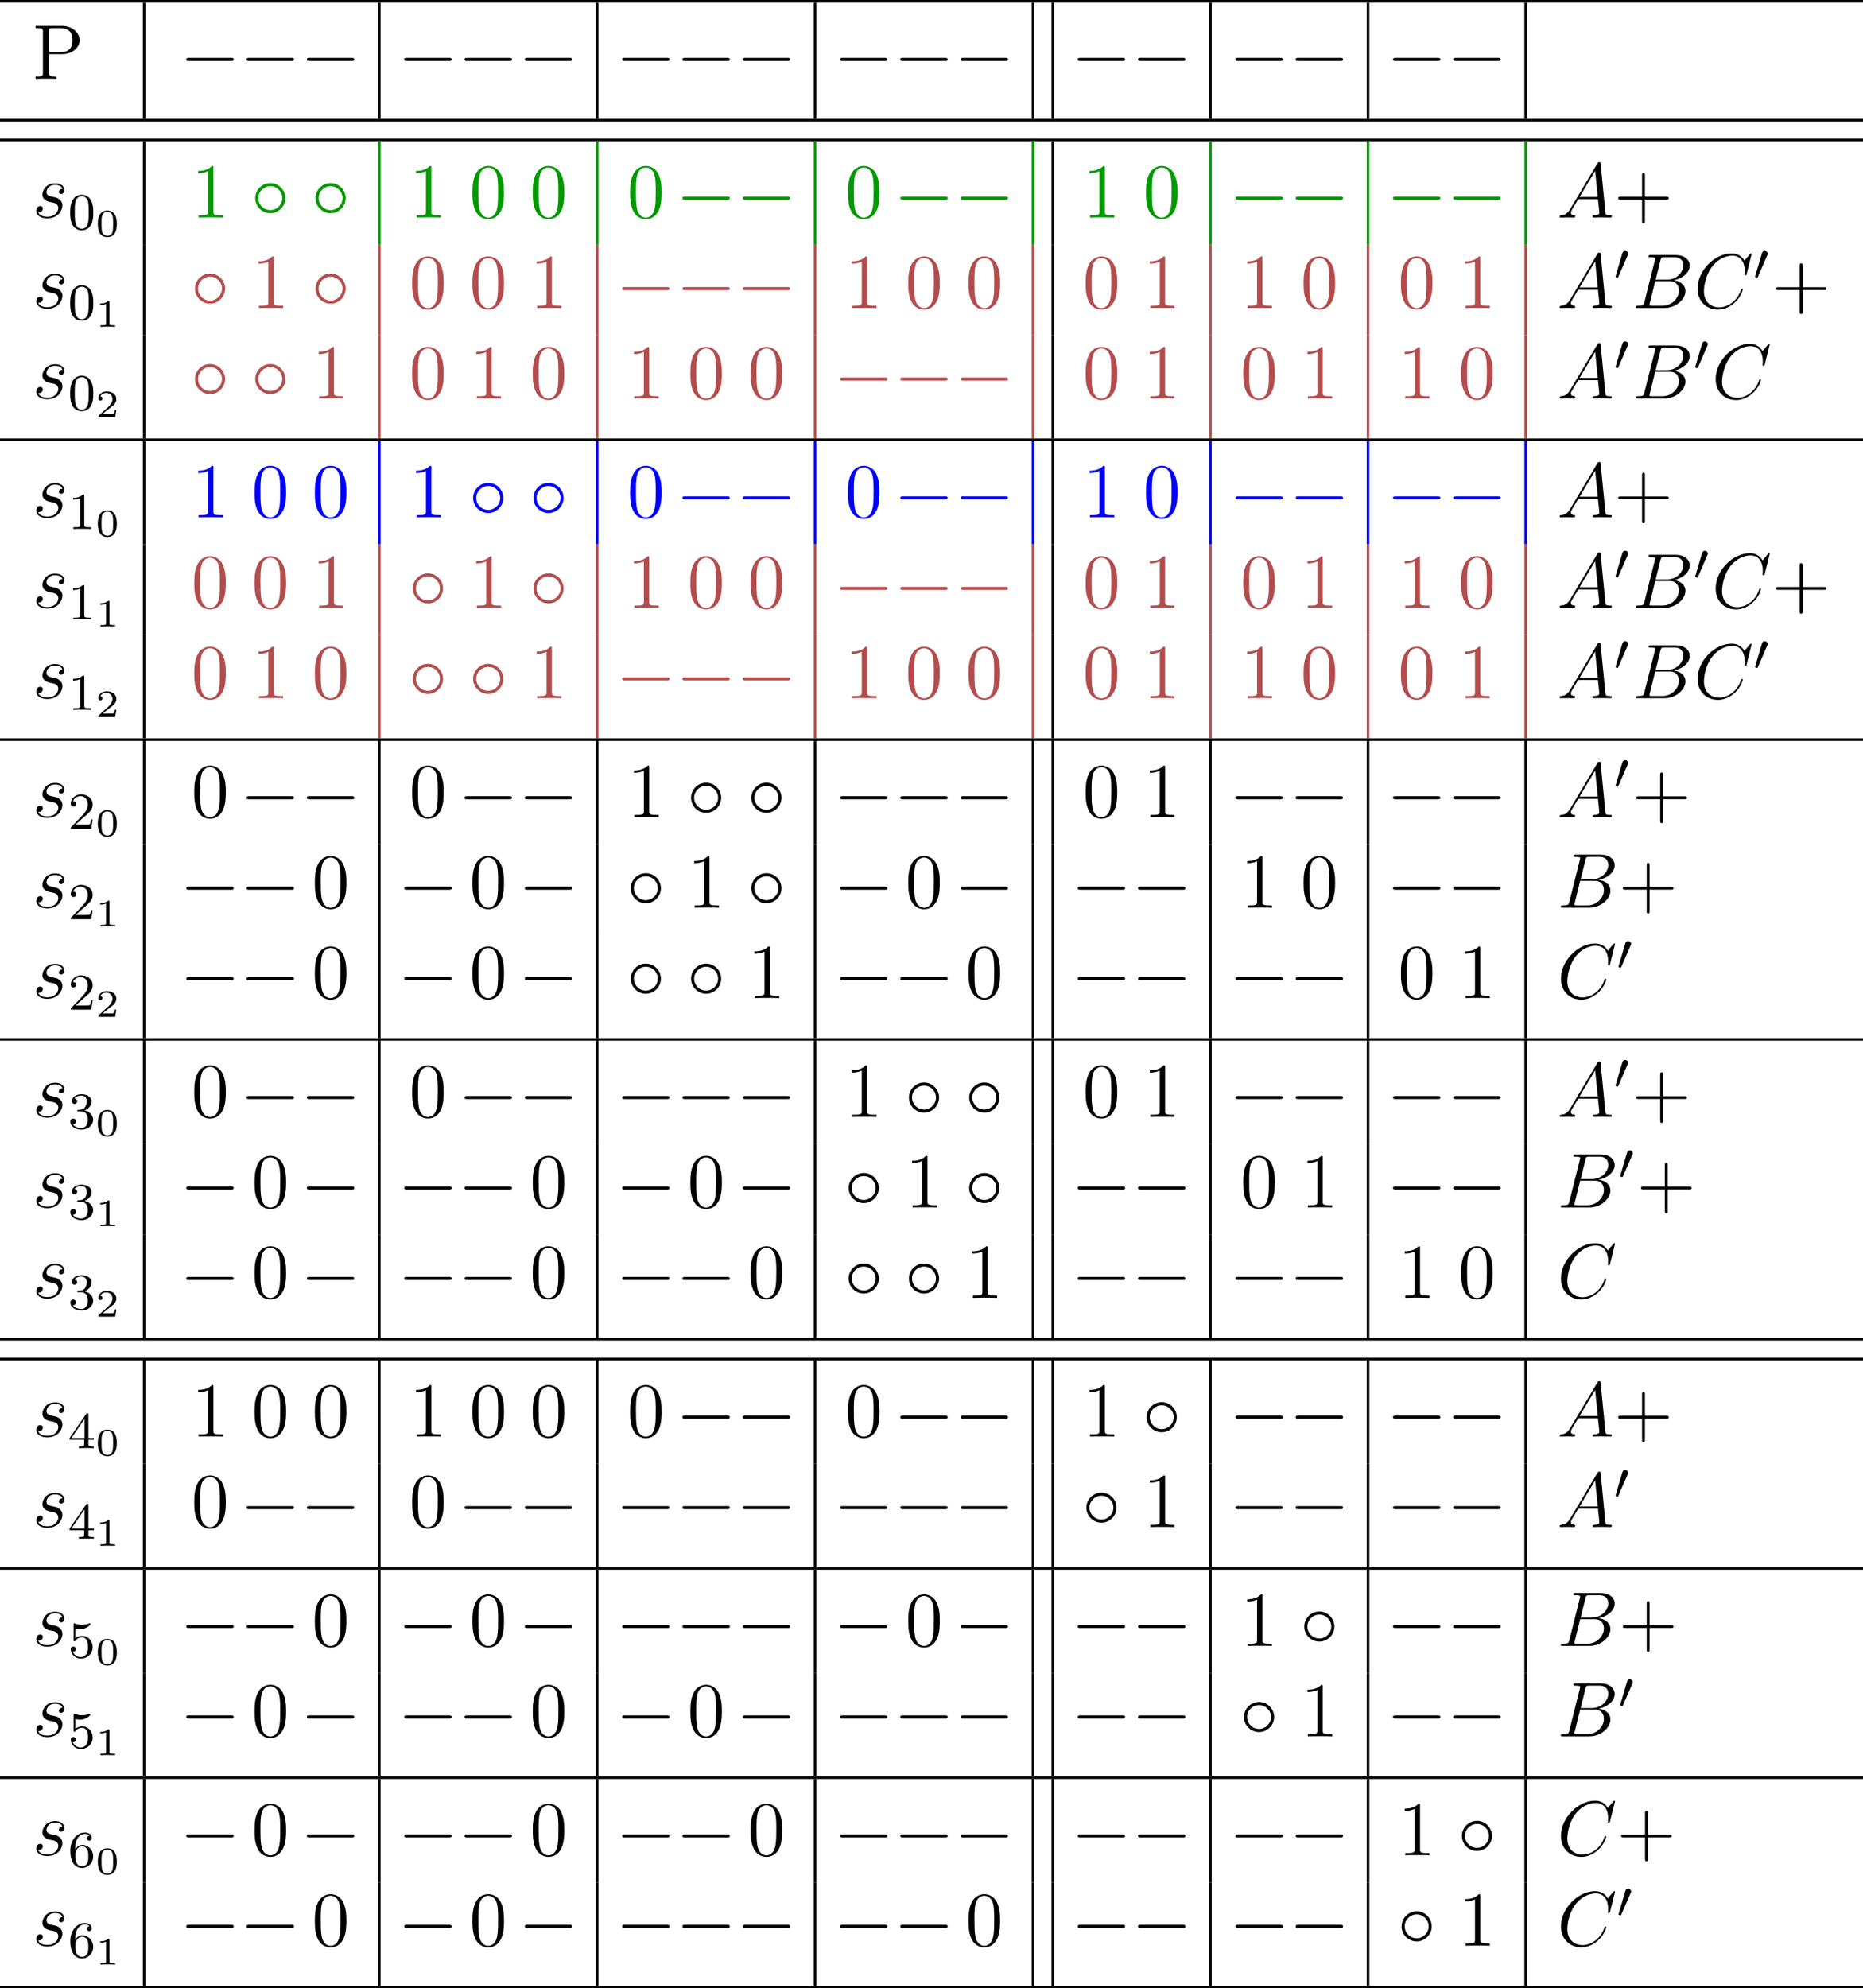 <?xml version='1.0' encoding='UTF-8'?>
<!-- This file was generated by dvisvgm 2.13.1 -->
<svg version='1.1' xmlns='http://www.w3.org/2000/svg' xmlns:xlink='http://www.w3.org/1999/xlink' width='287.332pt' height='306.583pt' viewBox='90.334 -1683.332 287.332 306.583'>
<defs>
<path id='g3-48' d='M2.112-3.778C2.152-3.881 2.184-3.937 2.184-4.017C2.184-4.28 1.945-4.455 1.722-4.455C1.403-4.455 1.315-4.176 1.283-4.065L.271-.63C.239-.534 .239-.51 .239-.502C.239-.43 .287-.414 .367-.391C.51-.327 .526-.327 .542-.327C.566-.327 .614-.327 .669-.462L2.112-3.778Z'/>
<path id='g4-48' d='M3.288-1.907C3.288-2.343 3.288-3.975 1.823-3.975S.359-2.343 .359-1.907C.359-1.476 .359 .126 1.823 .126S3.288-1.476 3.288-1.907ZM1.823-.066C1.572-.066 1.166-.185 1.022-.681C.927-1.028 .927-1.614 .927-1.985C.927-2.385 .927-2.845 1.01-3.168C1.16-3.706 1.614-3.784 1.823-3.784C2.098-3.784 2.493-3.652 2.624-3.198C2.714-2.881 2.72-2.445 2.72-1.985C2.72-1.602 2.72-.998 2.618-.664C2.451-.143 2.02-.066 1.823-.066Z'/>
<path id='g4-49' d='M2.146-3.796C2.146-3.975 2.122-3.975 1.943-3.975C1.548-3.593 .938-3.593 .723-3.593V-3.359C.879-3.359 1.273-3.359 1.632-3.527V-.508C1.632-.311 1.632-.233 1.016-.233H.759V0C1.088-.024 1.554-.024 1.889-.024S2.69-.024 3.019 0V-.233H2.762C2.146-.233 2.146-.311 2.146-.508V-3.796Z'/>
<path id='g4-50' d='M3.216-1.118H2.995C2.983-1.034 2.923-.64 2.833-.574C2.792-.538 2.307-.538 2.224-.538H1.106L1.871-1.16C2.074-1.321 2.606-1.704 2.792-1.883C2.971-2.062 3.216-2.367 3.216-2.792C3.216-3.539 2.54-3.975 1.739-3.975C.968-3.975 .43-3.467 .43-2.905C.43-2.6 .687-2.564 .753-2.564C.903-2.564 1.076-2.672 1.076-2.887C1.076-3.019 .998-3.21 .735-3.21C.873-3.515 1.237-3.742 1.65-3.742C2.277-3.742 2.612-3.276 2.612-2.792C2.612-2.367 2.331-1.931 1.913-1.548L.496-.251C.436-.191 .43-.185 .43 0H3.031L3.216-1.118Z'/>
<path id='g5-48' d='M3.897-2.542C3.897-3.395 3.81-3.913 3.547-4.423C3.196-5.125 2.55-5.3 2.112-5.3C1.108-5.3 .741-4.551 .63-4.328C.343-3.746 .327-2.957 .327-2.542C.327-2.016 .351-1.211 .733-.574C1.1 .016 1.69 .167 2.112 .167C2.495 .167 3.18 .048 3.579-.741C3.873-1.315 3.897-2.024 3.897-2.542ZM2.112-.056C1.841-.056 1.291-.183 1.124-1.02C1.036-1.474 1.036-2.224 1.036-2.638C1.036-3.188 1.036-3.746 1.124-4.184C1.291-4.997 1.913-5.077 2.112-5.077C2.383-5.077 2.933-4.941 3.092-4.216C3.188-3.778 3.188-3.18 3.188-2.638C3.188-2.168 3.188-1.451 3.092-1.004C2.925-.167 2.375-.056 2.112-.056Z'/>
<path id='g5-49' d='M2.503-5.077C2.503-5.292 2.487-5.3 2.271-5.3C1.945-4.981 1.522-4.79 .765-4.79V-4.527C.98-4.527 1.411-4.527 1.873-4.742V-.654C1.873-.359 1.849-.263 1.092-.263H.813V0C1.14-.024 1.825-.024 2.184-.024S3.236-.024 3.563 0V-.263H3.284C2.527-.263 2.503-.359 2.503-.654V-5.077Z'/>
<path id='g5-50' d='M2.248-1.626C2.375-1.745 2.71-2.008 2.837-2.12C3.332-2.574 3.802-3.013 3.802-3.738C3.802-4.686 3.005-5.3 2.008-5.3C1.052-5.3 .422-4.575 .422-3.866C.422-3.475 .733-3.419 .845-3.419C1.012-3.419 1.259-3.539 1.259-3.842C1.259-4.256 .861-4.256 .765-4.256C.996-4.838 1.53-5.037 1.921-5.037C2.662-5.037 3.045-4.407 3.045-3.738C3.045-2.909 2.463-2.303 1.522-1.339L.518-.303C.422-.215 .422-.199 .422 0H3.571L3.802-1.427H3.555C3.531-1.267 3.467-.869 3.371-.717C3.324-.654 2.718-.654 2.59-.654H1.172L2.248-1.626Z'/>
<path id='g5-51' d='M2.016-2.662C2.646-2.662 3.045-2.2 3.045-1.363C3.045-.367 2.479-.072 2.056-.072C1.618-.072 1.02-.231 .741-.654C1.028-.654 1.227-.837 1.227-1.1C1.227-1.355 1.044-1.538 .789-1.538C.574-1.538 .351-1.403 .351-1.084C.351-.327 1.164 .167 2.072 .167C3.132 .167 3.873-.566 3.873-1.363C3.873-2.024 3.347-2.63 2.534-2.805C3.164-3.029 3.634-3.571 3.634-4.208S2.917-5.3 2.088-5.3C1.235-5.3 .59-4.838 .59-4.232C.59-3.937 .789-3.81 .996-3.81C1.243-3.81 1.403-3.985 1.403-4.216C1.403-4.511 1.148-4.623 .972-4.631C1.307-5.069 1.921-5.093 2.064-5.093C2.271-5.093 2.877-5.029 2.877-4.208C2.877-3.65 2.646-3.316 2.534-3.188C2.295-2.941 2.112-2.925 1.626-2.893C1.474-2.885 1.411-2.877 1.411-2.774C1.411-2.662 1.482-2.662 1.618-2.662H2.016Z'/>
<path id='g5-52' d='M3.14-5.157C3.14-5.316 3.14-5.38 2.973-5.38C2.869-5.38 2.861-5.372 2.782-5.26L.239-1.57V-1.307H2.487V-.646C2.487-.351 2.463-.263 1.849-.263H1.666V0C2.343-.024 2.359-.024 2.813-.024S3.284-.024 3.961 0V-.263H3.778C3.164-.263 3.14-.351 3.14-.646V-1.307H3.985V-1.57H3.14V-5.157ZM2.542-4.511V-1.57H.518L2.542-4.511Z'/>
<path id='g5-53' d='M1.116-4.479C1.219-4.447 1.538-4.368 1.873-4.368C2.869-4.368 3.475-5.069 3.475-5.189C3.475-5.276 3.419-5.3 3.379-5.3C3.363-5.3 3.347-5.3 3.276-5.26C2.965-5.141 2.598-5.045 2.168-5.045C1.698-5.045 1.307-5.165 1.06-5.26C.98-5.3 .964-5.3 .956-5.3C.853-5.3 .853-5.212 .853-5.069V-2.734C.853-2.59 .853-2.495 .98-2.495C1.044-2.495 1.068-2.527 1.108-2.59C1.203-2.71 1.506-3.116 2.184-3.116C2.63-3.116 2.845-2.75 2.917-2.598C3.053-2.311 3.068-1.945 3.068-1.634C3.068-1.339 3.061-.909 2.837-.558C2.686-.319 2.367-.072 1.945-.072C1.427-.072 .917-.399 .733-.917C.757-.909 .805-.909 .813-.909C1.036-.909 1.211-1.052 1.211-1.299C1.211-1.594 .98-1.698 .821-1.698C.677-1.698 .422-1.618 .422-1.275C.422-.558 1.044 .167 1.961 .167C2.957 .167 3.802-.606 3.802-1.594C3.802-2.519 3.132-3.339 2.192-3.339C1.793-3.339 1.419-3.212 1.116-2.941V-4.479Z'/>
<path id='g5-54' d='M1.1-2.638C1.1-3.3 1.156-3.881 1.443-4.368C1.682-4.766 2.088-5.093 2.59-5.093C2.75-5.093 3.116-5.069 3.3-4.79C2.941-4.774 2.909-4.503 2.909-4.415C2.909-4.176 3.092-4.041 3.284-4.041C3.427-4.041 3.658-4.129 3.658-4.431C3.658-4.91 3.3-5.3 2.582-5.3C1.474-5.3 .351-4.248 .351-2.527C.351-.367 1.355 .167 2.128 .167C2.511 .167 2.925 .064 3.284-.279C3.602-.59 3.873-.925 3.873-1.618C3.873-2.662 3.084-3.395 2.2-3.395C1.626-3.395 1.283-3.029 1.1-2.638ZM2.128-.072C1.706-.072 1.443-.367 1.323-.59C1.14-.948 1.124-1.49 1.124-1.793C1.124-2.582 1.554-3.172 2.168-3.172C2.566-3.172 2.805-2.965 2.957-2.686C3.124-2.391 3.124-2.032 3.124-1.626S3.124-.869 2.965-.582C2.758-.215 2.479-.072 2.128-.072Z'/>
<path id='g1-65' d='M2.032-1.327C1.614-.622 1.207-.383 .634-.347C.502-.335 .406-.335 .406-.12C.406-.048 .466 0 .55 0C.765 0 1.303-.024 1.518-.024C1.865-.024 2.248 0 2.582 0C2.654 0 2.798 0 2.798-.227C2.798-.335 2.702-.347 2.63-.347C2.355-.371 2.128-.466 2.128-.753C2.128-.921 2.2-1.052 2.355-1.315L3.264-2.821H6.312C6.324-2.714 6.324-2.618 6.336-2.511C6.372-2.2 6.516-.956 6.516-.729C6.516-.371 5.906-.347 5.715-.347C5.583-.347 5.452-.347 5.452-.132C5.452 0 5.559 0 5.631 0C5.834 0 6.073-.024 6.276-.024H6.958C7.687-.024 8.213 0 8.225 0C8.309 0 8.44 0 8.44-.227C8.44-.347 8.333-.347 8.153-.347C7.496-.347 7.484-.454 7.448-.813L6.719-8.273C6.695-8.512 6.647-8.536 6.516-8.536C6.396-8.536 6.324-8.512 6.217-8.333L2.032-1.327ZM3.467-3.168L5.87-7.185L6.276-3.168H3.467Z'/>
<path id='g1-66' d='M4.376-7.352C4.483-7.795 4.531-7.819 4.997-7.819H6.551C7.902-7.819 7.902-6.671 7.902-6.563C7.902-5.595 6.934-4.364 5.356-4.364H3.634L4.376-7.352ZM6.396-4.268C7.699-4.507 8.883-5.416 8.883-6.516C8.883-7.448 8.058-8.165 6.707-8.165H2.869C2.642-8.165 2.534-8.165 2.534-7.938C2.534-7.819 2.642-7.819 2.821-7.819C3.551-7.819 3.551-7.723 3.551-7.592C3.551-7.568 3.551-7.496 3.503-7.317L1.889-.885C1.781-.466 1.757-.347 .921-.347C.693-.347 .574-.347 .574-.132C.574 0 .646 0 .885 0H4.985C6.814 0 8.225-1.387 8.225-2.594C8.225-3.575 7.364-4.172 6.396-4.268ZM4.698-.347H3.084C2.917-.347 2.893-.347 2.821-.359C2.69-.371 2.678-.395 2.678-.49C2.678-.574 2.702-.646 2.726-.753L3.563-4.125H5.81C7.221-4.125 7.221-2.809 7.221-2.714C7.221-1.566 6.181-.347 4.698-.347Z'/>
<path id='g1-67' d='M8.931-8.309C8.931-8.416 8.847-8.416 8.823-8.416S8.751-8.416 8.656-8.297L7.831-7.293C7.412-8.01 6.755-8.416 5.858-8.416C3.276-8.416 .598-5.798 .598-2.989C.598-.992 1.997 .251 3.742 .251C4.698 .251 5.535-.155 6.229-.741C7.269-1.614 7.58-2.774 7.58-2.869C7.58-2.977 7.484-2.977 7.448-2.977C7.34-2.977 7.329-2.905 7.305-2.857C6.755-.992 5.141-.096 3.945-.096C2.678-.096 1.578-.909 1.578-2.606C1.578-2.989 1.698-5.069 3.049-6.635C3.706-7.4 4.83-8.07 5.966-8.07C7.281-8.07 7.867-6.982 7.867-5.762C7.867-5.452 7.831-5.189 7.831-5.141C7.831-5.033 7.95-5.033 7.986-5.033C8.118-5.033 8.13-5.045 8.177-5.26L8.931-8.309Z'/>
<path id='g1-115' d='M2.726-2.391C2.929-2.355 3.252-2.283 3.324-2.271C3.479-2.224 4.017-2.032 4.017-1.459C4.017-1.088 3.682-.12 2.295-.12C2.044-.12 1.148-.155 .909-.813C1.387-.753 1.626-1.124 1.626-1.387C1.626-1.638 1.459-1.769 1.219-1.769C.956-1.769 .61-1.566 .61-1.028C.61-.323 1.327 .12 2.283 .12C4.101 .12 4.639-1.219 4.639-1.841C4.639-2.02 4.639-2.355 4.256-2.738C3.957-3.025 3.67-3.084 3.025-3.216C2.702-3.288 2.188-3.395 2.188-3.933C2.188-4.172 2.403-5.033 3.539-5.033C4.041-5.033 4.531-4.842 4.651-4.411C4.125-4.411 4.101-3.957 4.101-3.945C4.101-3.694 4.328-3.622 4.435-3.622C4.603-3.622 4.937-3.754 4.937-4.256S4.483-5.272 3.551-5.272C1.985-5.272 1.566-4.041 1.566-3.551C1.566-2.642 2.451-2.451 2.726-2.391Z'/>
<path id='g0-0' d='M7.878-2.75C8.082-2.75 8.297-2.75 8.297-2.989S8.082-3.228 7.878-3.228H1.411C1.207-3.228 .992-3.228 .992-2.989S1.207-2.75 1.411-2.75H7.878Z'/>
<path id='g0-14' d='M5.308-2.989C5.308-4.268 4.244-5.308 2.989-5.308C1.698-5.308 .658-4.244 .658-2.989C.658-1.722 1.698-.669 2.989-.669C4.244-.669 5.308-1.71 5.308-2.989ZM2.989-1.148C1.949-1.148 1.136-1.985 1.136-2.989S1.961-4.83 2.989-4.83C3.981-4.83 4.83-4.017 4.83-2.989S3.981-1.148 2.989-1.148Z'/>
<path id='g2-43' d='M4.77-2.762H8.07C8.237-2.762 8.452-2.762 8.452-2.977C8.452-3.204 8.249-3.204 8.07-3.204H4.77V-6.504C4.77-6.671 4.77-6.886 4.555-6.886C4.328-6.886 4.328-6.683 4.328-6.504V-3.204H1.028C.861-3.204 .646-3.204 .646-2.989C.646-2.762 .849-2.762 1.028-2.762H4.328V.538C4.328 .705 4.328 .921 4.543 .921C4.77 .921 4.77 .717 4.77 .538V-2.762Z'/>
<path id='g2-48' d='M5.356-3.826C5.356-4.818 5.296-5.786 4.866-6.695C4.376-7.687 3.515-7.95 2.929-7.95C2.236-7.95 1.387-7.603 .944-6.611C.61-5.858 .49-5.117 .49-3.826C.49-2.666 .574-1.793 1.004-.944C1.47-.036 2.295 .251 2.917 .251C3.957 .251 4.555-.371 4.902-1.064C5.332-1.961 5.356-3.132 5.356-3.826ZM2.917 .012C2.534 .012 1.757-.203 1.53-1.506C1.399-2.224 1.399-3.132 1.399-3.969C1.399-4.949 1.399-5.834 1.59-6.539C1.793-7.34 2.403-7.711 2.917-7.711C3.371-7.711 4.065-7.436 4.292-6.408C4.447-5.727 4.447-4.782 4.447-3.969C4.447-3.168 4.447-2.26 4.316-1.53C4.089-.215 3.335 .012 2.917 .012Z'/>
<path id='g2-49' d='M3.443-7.663C3.443-7.938 3.443-7.95 3.204-7.95C2.917-7.627 2.319-7.185 1.088-7.185V-6.838C1.363-6.838 1.961-6.838 2.618-7.149V-.921C2.618-.49 2.582-.347 1.53-.347H1.16V0C1.482-.024 2.642-.024 3.037-.024S4.579-.024 4.902 0V-.347H4.531C3.479-.347 3.443-.49 3.443-.921V-7.663Z'/>
<path id='g2-80' d='M2.606-3.802H4.627C6.025-3.802 7.305-4.746 7.305-5.954C7.305-7.113 6.145-8.165 4.531-8.165H.502V-7.819H.741C1.602-7.819 1.638-7.699 1.638-7.257V-.909C1.638-.466 1.602-.347 .741-.347H.502V0C.789-.024 1.769-.024 2.116-.024C2.475-.024 3.455-.024 3.742 0V-.347H3.503C2.642-.347 2.606-.466 2.606-.909V-3.802ZM2.582-4.089V-7.34C2.582-7.735 2.606-7.819 3.132-7.819H4.256C6.193-7.819 6.193-6.468 6.193-5.954C6.193-5.452 6.193-4.089 4.244-4.089H2.582Z'/>
</defs>
<g id='page1'>
<rect x='90.334' y='-1683.332' height='.399' width='287.332'/>
<use x='95.315' y='-1671.178' xlink:href='#g2-80'/>
<rect x='112.369' y='-1682.933' height='17.933' width='.399'/>
<use x='118.081' y='-1671.178' xlink:href='#g0-0'/>
<use x='127.38' y='-1671.178' xlink:href='#g0-0'/>
<use x='136.678' y='-1671.178' xlink:href='#g0-0'/>
<rect x='148.633' y='-1682.933' height='17.933' width='.399'/>
<use x='151.689' y='-1671.178' xlink:href='#g0-0'/>
<use x='160.987' y='-1671.178' xlink:href='#g0-0'/>
<use x='170.286' y='-1671.178' xlink:href='#g0-0'/>
<rect x='182.241' y='-1682.933' height='17.933' width='.399'/>
<use x='185.296' y='-1671.178' xlink:href='#g0-0'/>
<use x='194.594' y='-1671.178' xlink:href='#g0-0'/>
<use x='203.893' y='-1671.178' xlink:href='#g0-0'/>
<rect x='215.848' y='-1682.933' height='17.933' width='.399'/>
<use x='218.903' y='-1671.178' xlink:href='#g0-0'/>
<use x='228.202' y='-1671.178' xlink:href='#g0-0'/>
<use x='237.5' y='-1671.178' xlink:href='#g0-0'/>
<rect x='249.455' y='-1682.933' height='17.933' width='.399'/>
<rect x='252.51' y='-1682.933' height='17.933' width='.399'/>
<use x='255.566' y='-1671.178' xlink:href='#g0-0'/>
<use x='264.864' y='-1671.178' xlink:href='#g0-0'/>
<rect x='276.819' y='-1682.933' height='17.933' width='.399'/>
<use x='279.874' y='-1671.178' xlink:href='#g0-0'/>
<use x='289.173' y='-1671.178' xlink:href='#g0-0'/>
<rect x='301.128' y='-1682.933' height='17.933' width='.399'/>
<use x='304.183' y='-1671.178' xlink:href='#g0-0'/>
<use x='313.482' y='-1671.178' xlink:href='#g0-0'/>
<rect x='325.437' y='-1682.933' height='17.933' width='.399'/>
<rect x='90.334' y='-1665.001' height='.399' width='287.332'/>
<rect x='90.334' y='-1661.946' height='.399' width='287.332'/>
<use x='95.315' y='-1649.791' xlink:href='#g1-115'/>
<use x='100.829' y='-1647.998' xlink:href='#g5-48'/>
<use x='105.064' y='-1646.891' xlink:href='#g4-48'/>
<rect x='112.369' y='-1661.547' height='15.94' width='.399'/>
<g fill='#090'>
<use x='119.804' y='-1649.791' xlink:href='#g2-49'/>
<use x='129.04' y='-1649.791' xlink:href='#g0-14'/>
<use x='138.339' y='-1649.791' xlink:href='#g0-14'/>
</g>
<rect x='148.633' y='-1661.547' height='15.94' width='.399' fill='#090'/>
<g fill='#090'>
<use x='153.411' y='-1649.791' xlink:href='#g2-49'/>
<use x='162.71' y='-1649.791' xlink:href='#g2-48'/>
<use x='172.008' y='-1649.791' xlink:href='#g2-48'/>
</g>
<rect x='182.241' y='-1661.547' height='15.94' width='.399' fill='#090'/>
<g fill='#090'>
<use x='187.019' y='-1649.791' xlink:href='#g2-48'/>
<use x='194.594' y='-1649.791' xlink:href='#g0-0'/>
<use x='203.893' y='-1649.791' xlink:href='#g0-0'/>
</g>
<rect x='215.848' y='-1661.547' height='15.94' width='.399' fill='#090'/>
<g fill='#090'>
<use x='220.626' y='-1649.791' xlink:href='#g2-48'/>
<use x='228.202' y='-1649.791' xlink:href='#g0-0'/>
<use x='237.5' y='-1649.791' xlink:href='#g0-0'/>
</g>
<rect x='249.455' y='-1661.547' height='15.94' width='.399' fill='#090'/>
<rect x='252.51' y='-1661.547' height='15.94' width='.399'/>
<g fill='#090'>
<use x='257.288' y='-1649.791' xlink:href='#g2-49'/>
<use x='266.587' y='-1649.791' xlink:href='#g2-48'/>
</g>
<rect x='276.819' y='-1661.547' height='15.94' width='.399' fill='#090'/>
<g fill='#090'>
<use x='279.874' y='-1649.791' xlink:href='#g0-0'/>
<use x='289.173' y='-1649.791' xlink:href='#g0-0'/>
</g>
<rect x='301.128' y='-1661.547' height='15.94' width='.399' fill='#090'/>
<g fill='#090'>
<use x='304.183' y='-1649.791' xlink:href='#g0-0'/>
<use x='313.482' y='-1649.791' xlink:href='#g0-0'/>
</g>
<rect x='325.437' y='-1661.547' height='15.94' width='.399' fill='#090'/>
<use x='330.485' y='-1649.791' xlink:href='#g1-65'/>
<use x='339.26' y='-1649.791' xlink:href='#g2-43'/>
<use x='95.315' y='-1635.843' xlink:href='#g1-115'/>
<use x='100.829' y='-1634.05' xlink:href='#g5-48'/>
<use x='105.064' y='-1632.943' xlink:href='#g4-49'/>
<rect x='112.369' y='-1645.607' height='13.948' width='.399'/>
<g fill='#b34d4d'>
<use x='119.742' y='-1635.843' xlink:href='#g0-14'/>
<use x='129.103' y='-1635.843' xlink:href='#g2-49'/>
<use x='138.339' y='-1635.843' xlink:href='#g0-14'/>
</g>
<rect x='148.633' y='-1645.607' height='13.948' width='.399' fill='#b34d4d'/>
<g fill='#b34d4d'>
<use x='153.411' y='-1635.843' xlink:href='#g2-48'/>
<use x='162.71' y='-1635.843' xlink:href='#g2-48'/>
<use x='172.008' y='-1635.843' xlink:href='#g2-49'/>
</g>
<rect x='182.241' y='-1645.607' height='13.948' width='.399' fill='#b34d4d'/>
<g fill='#b34d4d'>
<use x='185.296' y='-1635.843' xlink:href='#g0-0'/>
<use x='194.594' y='-1635.843' xlink:href='#g0-0'/>
<use x='203.893' y='-1635.843' xlink:href='#g0-0'/>
</g>
<rect x='215.848' y='-1645.607' height='13.948' width='.399' fill='#b34d4d'/>
<g fill='#b34d4d'>
<use x='220.626' y='-1635.843' xlink:href='#g2-49'/>
<use x='229.924' y='-1635.843' xlink:href='#g2-48'/>
<use x='239.223' y='-1635.843' xlink:href='#g2-48'/>
</g>
<rect x='249.455' y='-1645.607' height='13.948' width='.399' fill='#b34d4d'/>
<rect x='252.51' y='-1645.607' height='13.948' width='.399'/>
<g fill='#b34d4d'>
<use x='257.288' y='-1635.843' xlink:href='#g2-48'/>
<use x='266.587' y='-1635.843' xlink:href='#g2-49'/>
</g>
<rect x='276.819' y='-1645.607' height='13.948' width='.399' fill='#b34d4d'/>
<g fill='#b34d4d'>
<use x='281.597' y='-1635.843' xlink:href='#g2-49'/>
<use x='290.896' y='-1635.843' xlink:href='#g2-48'/>
</g>
<rect x='301.128' y='-1645.607' height='13.948' width='.399' fill='#b34d4d'/>
<g fill='#b34d4d'>
<use x='305.906' y='-1635.843' xlink:href='#g2-48'/>
<use x='315.205' y='-1635.843' xlink:href='#g2-49'/>
</g>
<rect x='325.437' y='-1645.607' height='13.948' width='.399' fill='#b34d4d'/>
<use x='330.485' y='-1635.843' xlink:href='#g1-65'/>
<use x='339.26' y='-1640.182' xlink:href='#g3-48'/>
<use x='342.055' y='-1635.843' xlink:href='#g1-66'/>
<use x='351.551' y='-1635.843' xlink:href='#g1-67'/>
<use x='360.785' y='-1640.182' xlink:href='#g3-48'/>
<use x='363.58' y='-1635.843' xlink:href='#g2-43'/>
<use x='95.315' y='-1621.896' xlink:href='#g1-115'/>
<use x='100.829' y='-1620.103' xlink:href='#g5-48'/>
<use x='105.064' y='-1618.996' xlink:href='#g4-50'/>
<rect x='112.369' y='-1631.659' height='15.94' width='.399'/>
<g fill='#b34d4d'>
<use x='119.742' y='-1621.896' xlink:href='#g0-14'/>
<use x='129.04' y='-1621.896' xlink:href='#g0-14'/>
<use x='138.401' y='-1621.896' xlink:href='#g2-49'/>
</g>
<rect x='148.633' y='-1631.659' height='15.94' width='.399' fill='#b34d4d'/>
<g fill='#b34d4d'>
<use x='153.411' y='-1621.896' xlink:href='#g2-48'/>
<use x='162.71' y='-1621.896' xlink:href='#g2-49'/>
<use x='172.008' y='-1621.896' xlink:href='#g2-48'/>
</g>
<rect x='182.241' y='-1631.659' height='15.94' width='.399' fill='#b34d4d'/>
<g fill='#b34d4d'>
<use x='187.019' y='-1621.896' xlink:href='#g2-49'/>
<use x='196.317' y='-1621.896' xlink:href='#g2-48'/>
<use x='205.616' y='-1621.896' xlink:href='#g2-48'/>
</g>
<rect x='215.848' y='-1631.659' height='15.94' width='.399' fill='#b34d4d'/>
<g fill='#b34d4d'>
<use x='218.903' y='-1621.896' xlink:href='#g0-0'/>
<use x='228.202' y='-1621.896' xlink:href='#g0-0'/>
<use x='237.5' y='-1621.896' xlink:href='#g0-0'/>
</g>
<rect x='249.455' y='-1631.659' height='15.94' width='.399' fill='#b34d4d'/>
<rect x='252.51' y='-1631.659' height='15.94' width='.399'/>
<g fill='#b34d4d'>
<use x='257.288' y='-1621.896' xlink:href='#g2-48'/>
<use x='266.587' y='-1621.896' xlink:href='#g2-49'/>
</g>
<rect x='276.819' y='-1631.659' height='15.94' width='.399' fill='#b34d4d'/>
<g fill='#b34d4d'>
<use x='281.597' y='-1621.896' xlink:href='#g2-48'/>
<use x='290.896' y='-1621.896' xlink:href='#g2-49'/>
</g>
<rect x='301.128' y='-1631.659' height='15.94' width='.399' fill='#b34d4d'/>
<g fill='#b34d4d'>
<use x='305.906' y='-1621.896' xlink:href='#g2-49'/>
<use x='315.205' y='-1621.896' xlink:href='#g2-48'/>
</g>
<rect x='325.437' y='-1631.659' height='15.94' width='.399' fill='#b34d4d'/>
<use x='330.485' y='-1621.896' xlink:href='#g1-65'/>
<use x='339.26' y='-1626.234' xlink:href='#g3-48'/>
<use x='342.055' y='-1621.896' xlink:href='#g1-66'/>
<use x='351.551' y='-1626.234' xlink:href='#g3-48'/>
<use x='354.346' y='-1621.896' xlink:href='#g1-67'/>
<rect x='90.334' y='-1615.719' height='.399' width='287.332'/>
<use x='95.315' y='-1603.565' xlink:href='#g1-115'/>
<use x='100.829' y='-1601.771' xlink:href='#g5-49'/>
<use x='105.064' y='-1600.664' xlink:href='#g4-48'/>
<rect x='112.369' y='-1615.32' height='15.94' width='.399'/>
<g fill='#00f'>
<use x='119.804' y='-1603.565' xlink:href='#g2-49'/>
<use x='129.103' y='-1603.565' xlink:href='#g2-48'/>
<use x='138.401' y='-1603.565' xlink:href='#g2-48'/>
</g>
<rect x='148.633' y='-1615.32' height='15.94' width='.399' fill='#00f'/>
<g fill='#00f'>
<use x='153.411' y='-1603.565' xlink:href='#g2-49'/>
<use x='162.648' y='-1603.565' xlink:href='#g0-14'/>
<use x='171.946' y='-1603.565' xlink:href='#g0-14'/>
</g>
<rect x='182.241' y='-1615.32' height='15.94' width='.399' fill='#00f'/>
<g fill='#00f'>
<use x='187.019' y='-1603.565' xlink:href='#g2-48'/>
<use x='194.594' y='-1603.565' xlink:href='#g0-0'/>
<use x='203.893' y='-1603.565' xlink:href='#g0-0'/>
</g>
<rect x='215.848' y='-1615.32' height='15.94' width='.399' fill='#00f'/>
<g fill='#00f'>
<use x='220.626' y='-1603.565' xlink:href='#g2-48'/>
<use x='228.202' y='-1603.565' xlink:href='#g0-0'/>
<use x='237.5' y='-1603.565' xlink:href='#g0-0'/>
</g>
<rect x='249.455' y='-1615.32' height='15.94' width='.399' fill='#00f'/>
<rect x='252.51' y='-1615.32' height='15.94' width='.399'/>
<g fill='#00f'>
<use x='257.288' y='-1603.565' xlink:href='#g2-49'/>
<use x='266.587' y='-1603.565' xlink:href='#g2-48'/>
</g>
<rect x='276.819' y='-1615.32' height='15.94' width='.399' fill='#00f'/>
<g fill='#00f'>
<use x='279.874' y='-1603.565' xlink:href='#g0-0'/>
<use x='289.173' y='-1603.565' xlink:href='#g0-0'/>
</g>
<rect x='301.128' y='-1615.32' height='15.94' width='.399' fill='#00f'/>
<g fill='#00f'>
<use x='304.183' y='-1603.565' xlink:href='#g0-0'/>
<use x='313.482' y='-1603.565' xlink:href='#g0-0'/>
</g>
<rect x='325.437' y='-1615.32' height='15.94' width='.399' fill='#00f'/>
<use x='330.485' y='-1603.565' xlink:href='#g1-65'/>
<use x='339.26' y='-1603.565' xlink:href='#g2-43'/>
<use x='95.315' y='-1589.617' xlink:href='#g1-115'/>
<use x='100.829' y='-1587.824' xlink:href='#g5-49'/>
<use x='105.064' y='-1586.717' xlink:href='#g4-49'/>
<rect x='112.369' y='-1599.38' height='13.948' width='.399'/>
<g fill='#b34d4d'>
<use x='119.804' y='-1589.617' xlink:href='#g2-48'/>
<use x='129.103' y='-1589.617' xlink:href='#g2-48'/>
<use x='138.401' y='-1589.617' xlink:href='#g2-49'/>
</g>
<rect x='148.633' y='-1599.38' height='13.948' width='.399' fill='#b34d4d'/>
<g fill='#b34d4d'>
<use x='153.349' y='-1589.617' xlink:href='#g0-14'/>
<use x='162.71' y='-1589.617' xlink:href='#g2-49'/>
<use x='171.946' y='-1589.617' xlink:href='#g0-14'/>
</g>
<rect x='182.241' y='-1599.38' height='13.948' width='.399' fill='#b34d4d'/>
<g fill='#b34d4d'>
<use x='187.019' y='-1589.617' xlink:href='#g2-49'/>
<use x='196.317' y='-1589.617' xlink:href='#g2-48'/>
<use x='205.616' y='-1589.617' xlink:href='#g2-48'/>
</g>
<rect x='215.848' y='-1599.38' height='13.948' width='.399' fill='#b34d4d'/>
<g fill='#b34d4d'>
<use x='218.903' y='-1589.617' xlink:href='#g0-0'/>
<use x='228.202' y='-1589.617' xlink:href='#g0-0'/>
<use x='237.5' y='-1589.617' xlink:href='#g0-0'/>
</g>
<rect x='249.455' y='-1599.38' height='13.948' width='.399' fill='#b34d4d'/>
<rect x='252.51' y='-1599.38' height='13.948' width='.399'/>
<g fill='#b34d4d'>
<use x='257.288' y='-1589.617' xlink:href='#g2-48'/>
<use x='266.587' y='-1589.617' xlink:href='#g2-49'/>
</g>
<rect x='276.819' y='-1599.38' height='13.948' width='.399' fill='#b34d4d'/>
<g fill='#b34d4d'>
<use x='281.597' y='-1589.617' xlink:href='#g2-48'/>
<use x='290.896' y='-1589.617' xlink:href='#g2-49'/>
</g>
<rect x='301.128' y='-1599.38' height='13.948' width='.399' fill='#b34d4d'/>
<g fill='#b34d4d'>
<use x='305.906' y='-1589.617' xlink:href='#g2-49'/>
<use x='315.205' y='-1589.617' xlink:href='#g2-48'/>
</g>
<rect x='325.437' y='-1599.38' height='13.948' width='.399' fill='#b34d4d'/>
<use x='330.485' y='-1589.617' xlink:href='#g1-65'/>
<use x='339.26' y='-1593.955' xlink:href='#g3-48'/>
<use x='342.055' y='-1589.617' xlink:href='#g1-66'/>
<use x='351.551' y='-1593.955' xlink:href='#g3-48'/>
<use x='354.346' y='-1589.617' xlink:href='#g1-67'/>
<use x='363.58' y='-1589.617' xlink:href='#g2-43'/>
<use x='95.315' y='-1575.669' xlink:href='#g1-115'/>
<use x='100.829' y='-1573.876' xlink:href='#g5-49'/>
<use x='105.064' y='-1572.769' xlink:href='#g4-50'/>
<rect x='112.369' y='-1585.432' height='15.94' width='.399'/>
<g fill='#b34d4d'>
<use x='119.804' y='-1575.669' xlink:href='#g2-48'/>
<use x='129.103' y='-1575.669' xlink:href='#g2-49'/>
<use x='138.401' y='-1575.669' xlink:href='#g2-48'/>
</g>
<rect x='148.633' y='-1585.432' height='15.94' width='.399' fill='#b34d4d'/>
<g fill='#b34d4d'>
<use x='153.349' y='-1575.669' xlink:href='#g0-14'/>
<use x='162.648' y='-1575.669' xlink:href='#g0-14'/>
<use x='172.008' y='-1575.669' xlink:href='#g2-49'/>
</g>
<rect x='182.241' y='-1585.432' height='15.94' width='.399' fill='#b34d4d'/>
<g fill='#b34d4d'>
<use x='185.296' y='-1575.669' xlink:href='#g0-0'/>
<use x='194.594' y='-1575.669' xlink:href='#g0-0'/>
<use x='203.893' y='-1575.669' xlink:href='#g0-0'/>
</g>
<rect x='215.848' y='-1585.432' height='15.94' width='.399' fill='#b34d4d'/>
<g fill='#b34d4d'>
<use x='220.626' y='-1575.669' xlink:href='#g2-49'/>
<use x='229.924' y='-1575.669' xlink:href='#g2-48'/>
<use x='239.223' y='-1575.669' xlink:href='#g2-48'/>
</g>
<rect x='249.455' y='-1585.432' height='15.94' width='.399' fill='#b34d4d'/>
<rect x='252.51' y='-1585.432' height='15.94' width='.399'/>
<g fill='#b34d4d'>
<use x='257.288' y='-1575.669' xlink:href='#g2-48'/>
<use x='266.587' y='-1575.669' xlink:href='#g2-49'/>
</g>
<rect x='276.819' y='-1585.432' height='15.94' width='.399' fill='#b34d4d'/>
<g fill='#b34d4d'>
<use x='281.597' y='-1575.669' xlink:href='#g2-49'/>
<use x='290.896' y='-1575.669' xlink:href='#g2-48'/>
</g>
<rect x='301.128' y='-1585.432' height='15.94' width='.399' fill='#b34d4d'/>
<g fill='#b34d4d'>
<use x='305.906' y='-1575.669' xlink:href='#g2-48'/>
<use x='315.205' y='-1575.669' xlink:href='#g2-49'/>
</g>
<rect x='325.437' y='-1585.432' height='15.94' width='.399' fill='#b34d4d'/>
<use x='330.485' y='-1575.669' xlink:href='#g1-65'/>
<use x='339.26' y='-1580.008' xlink:href='#g3-48'/>
<use x='342.055' y='-1575.669' xlink:href='#g1-66'/>
<use x='351.551' y='-1575.669' xlink:href='#g1-67'/>
<use x='360.785' y='-1580.008' xlink:href='#g3-48'/>
<rect x='90.334' y='-1569.492' height='.399' width='287.332'/>
<use x='95.315' y='-1557.338' xlink:href='#g1-115'/>
<use x='100.829' y='-1555.545' xlink:href='#g5-50'/>
<use x='105.064' y='-1554.438' xlink:href='#g4-48'/>
<rect x='112.369' y='-1569.094' height='15.94' width='.399'/>
<use x='119.804' y='-1557.338' xlink:href='#g2-48'/>
<use x='127.38' y='-1557.338' xlink:href='#g0-0'/>
<use x='136.678' y='-1557.338' xlink:href='#g0-0'/>
<rect x='148.633' y='-1569.094' height='15.94' width='.399'/>
<use x='153.411' y='-1557.338' xlink:href='#g2-48'/>
<use x='160.987' y='-1557.338' xlink:href='#g0-0'/>
<use x='170.286' y='-1557.338' xlink:href='#g0-0'/>
<rect x='182.241' y='-1569.094' height='15.94' width='.399'/>
<use x='187.019' y='-1557.338' xlink:href='#g2-49'/>
<use x='196.255' y='-1557.338' xlink:href='#g0-14'/>
<use x='205.553' y='-1557.338' xlink:href='#g0-14'/>
<rect x='215.848' y='-1569.094' height='15.94' width='.399'/>
<use x='218.903' y='-1557.338' xlink:href='#g0-0'/>
<use x='228.202' y='-1557.338' xlink:href='#g0-0'/>
<use x='237.5' y='-1557.338' xlink:href='#g0-0'/>
<rect x='249.455' y='-1569.094' height='15.94' width='.399'/>
<rect x='252.51' y='-1569.094' height='15.94' width='.399'/>
<use x='257.288' y='-1557.338' xlink:href='#g2-48'/>
<use x='266.587' y='-1557.338' xlink:href='#g2-49'/>
<rect x='276.819' y='-1569.094' height='15.94' width='.399'/>
<use x='279.874' y='-1557.338' xlink:href='#g0-0'/>
<use x='289.173' y='-1557.338' xlink:href='#g0-0'/>
<rect x='301.128' y='-1569.094' height='15.94' width='.399'/>
<use x='304.183' y='-1557.338' xlink:href='#g0-0'/>
<use x='313.482' y='-1557.338' xlink:href='#g0-0'/>
<rect x='325.437' y='-1569.094' height='15.94' width='.399'/>
<use x='330.485' y='-1557.338' xlink:href='#g1-65'/>
<use x='339.26' y='-1561.676' xlink:href='#g3-48'/>
<use x='342.055' y='-1557.338' xlink:href='#g2-43'/>
<use x='95.315' y='-1543.39' xlink:href='#g1-115'/>
<use x='100.829' y='-1541.597' xlink:href='#g5-50'/>
<use x='105.064' y='-1540.49' xlink:href='#g4-49'/>
<rect x='112.369' y='-1553.154' height='13.948' width='.399'/>
<use x='118.081' y='-1543.39' xlink:href='#g0-0'/>
<use x='127.38' y='-1543.39' xlink:href='#g0-0'/>
<use x='138.401' y='-1543.39' xlink:href='#g2-48'/>
<rect x='148.633' y='-1553.154' height='13.948' width='.399'/>
<use x='151.689' y='-1543.39' xlink:href='#g0-0'/>
<use x='162.71' y='-1543.39' xlink:href='#g2-48'/>
<use x='170.286' y='-1543.39' xlink:href='#g0-0'/>
<rect x='182.241' y='-1553.154' height='13.948' width='.399'/>
<use x='186.956' y='-1543.39' xlink:href='#g0-14'/>
<use x='196.317' y='-1543.39' xlink:href='#g2-49'/>
<use x='205.553' y='-1543.39' xlink:href='#g0-14'/>
<rect x='215.848' y='-1553.154' height='13.948' width='.399'/>
<use x='218.903' y='-1543.39' xlink:href='#g0-0'/>
<use x='229.924' y='-1543.39' xlink:href='#g2-48'/>
<use x='237.5' y='-1543.39' xlink:href='#g0-0'/>
<rect x='249.455' y='-1553.154' height='13.948' width='.399'/>
<rect x='252.51' y='-1553.154' height='13.948' width='.399'/>
<use x='255.566' y='-1543.39' xlink:href='#g0-0'/>
<use x='264.864' y='-1543.39' xlink:href='#g0-0'/>
<rect x='276.819' y='-1553.154' height='13.948' width='.399'/>
<use x='281.597' y='-1543.39' xlink:href='#g2-49'/>
<use x='290.896' y='-1543.39' xlink:href='#g2-48'/>
<rect x='301.128' y='-1553.154' height='13.948' width='.399'/>
<use x='304.183' y='-1543.39' xlink:href='#g0-0'/>
<use x='313.482' y='-1543.39' xlink:href='#g0-0'/>
<rect x='325.437' y='-1553.154' height='13.948' width='.399'/>
<use x='330.485' y='-1543.39' xlink:href='#g1-66'/>
<use x='339.981' y='-1543.39' xlink:href='#g2-43'/>
<use x='95.315' y='-1529.443' xlink:href='#g1-115'/>
<use x='100.829' y='-1527.649' xlink:href='#g5-50'/>
<use x='105.064' y='-1526.542' xlink:href='#g4-50'/>
<rect x='112.369' y='-1539.206' height='15.94' width='.399'/>
<use x='118.081' y='-1529.443' xlink:href='#g0-0'/>
<use x='127.38' y='-1529.443' xlink:href='#g0-0'/>
<use x='138.401' y='-1529.443' xlink:href='#g2-48'/>
<rect x='148.633' y='-1539.206' height='15.94' width='.399'/>
<use x='151.689' y='-1529.443' xlink:href='#g0-0'/>
<use x='162.71' y='-1529.443' xlink:href='#g2-48'/>
<use x='170.286' y='-1529.443' xlink:href='#g0-0'/>
<rect x='182.241' y='-1539.206' height='15.94' width='.399'/>
<use x='186.956' y='-1529.443' xlink:href='#g0-14'/>
<use x='196.255' y='-1529.443' xlink:href='#g0-14'/>
<use x='205.616' y='-1529.443' xlink:href='#g2-49'/>
<rect x='215.848' y='-1539.206' height='15.94' width='.399'/>
<use x='218.903' y='-1529.443' xlink:href='#g0-0'/>
<use x='228.202' y='-1529.443' xlink:href='#g0-0'/>
<use x='239.223' y='-1529.443' xlink:href='#g2-48'/>
<rect x='249.455' y='-1539.206' height='15.94' width='.399'/>
<rect x='252.51' y='-1539.206' height='15.94' width='.399'/>
<use x='255.566' y='-1529.443' xlink:href='#g0-0'/>
<use x='264.864' y='-1529.443' xlink:href='#g0-0'/>
<rect x='276.819' y='-1539.206' height='15.94' width='.399'/>
<use x='279.874' y='-1529.443' xlink:href='#g0-0'/>
<use x='289.173' y='-1529.443' xlink:href='#g0-0'/>
<rect x='301.128' y='-1539.206' height='15.94' width='.399'/>
<use x='305.906' y='-1529.443' xlink:href='#g2-48'/>
<use x='315.205' y='-1529.443' xlink:href='#g2-49'/>
<rect x='325.437' y='-1539.206' height='15.94' width='.399'/>
<use x='330.485' y='-1529.443' xlink:href='#g1-67'/>
<use x='339.718' y='-1533.781' xlink:href='#g3-48'/>
<rect x='90.334' y='-1523.266' height='.399' width='287.332'/>
<use x='95.315' y='-1511.111' xlink:href='#g1-115'/>
<use x='100.829' y='-1509.318' xlink:href='#g5-51'/>
<use x='105.064' y='-1508.211' xlink:href='#g4-48'/>
<rect x='112.369' y='-1522.867' height='15.94' width='.399'/>
<use x='119.804' y='-1511.111' xlink:href='#g2-48'/>
<use x='127.38' y='-1511.111' xlink:href='#g0-0'/>
<use x='136.678' y='-1511.111' xlink:href='#g0-0'/>
<rect x='148.633' y='-1522.867' height='15.94' width='.399'/>
<use x='153.411' y='-1511.111' xlink:href='#g2-48'/>
<use x='160.987' y='-1511.111' xlink:href='#g0-0'/>
<use x='170.286' y='-1511.111' xlink:href='#g0-0'/>
<rect x='182.241' y='-1522.867' height='15.94' width='.399'/>
<use x='185.296' y='-1511.111' xlink:href='#g0-0'/>
<use x='194.594' y='-1511.111' xlink:href='#g0-0'/>
<use x='203.893' y='-1511.111' xlink:href='#g0-0'/>
<rect x='215.848' y='-1522.867' height='15.94' width='.399'/>
<use x='220.626' y='-1511.111' xlink:href='#g2-49'/>
<use x='229.862' y='-1511.111' xlink:href='#g0-14'/>
<use x='239.161' y='-1511.111' xlink:href='#g0-14'/>
<rect x='249.455' y='-1522.867' height='15.94' width='.399'/>
<rect x='252.51' y='-1522.867' height='15.94' width='.399'/>
<use x='257.288' y='-1511.111' xlink:href='#g2-48'/>
<use x='266.587' y='-1511.111' xlink:href='#g2-49'/>
<rect x='276.819' y='-1522.867' height='15.94' width='.399'/>
<use x='279.874' y='-1511.111' xlink:href='#g0-0'/>
<use x='289.173' y='-1511.111' xlink:href='#g0-0'/>
<rect x='301.128' y='-1522.867' height='15.94' width='.399'/>
<use x='304.183' y='-1511.111' xlink:href='#g0-0'/>
<use x='313.482' y='-1511.111' xlink:href='#g0-0'/>
<rect x='325.437' y='-1522.867' height='15.94' width='.399'/>
<use x='330.485' y='-1511.111' xlink:href='#g1-65'/>
<use x='339.26' y='-1515.45' xlink:href='#g3-48'/>
<use x='342.055' y='-1511.111' xlink:href='#g2-43'/>
<use x='95.315' y='-1497.164' xlink:href='#g1-115'/>
<use x='100.829' y='-1495.37' xlink:href='#g5-51'/>
<use x='105.064' y='-1494.263' xlink:href='#g4-49'/>
<rect x='112.369' y='-1506.927' height='13.948' width='.399'/>
<use x='118.081' y='-1497.164' xlink:href='#g0-0'/>
<use x='129.103' y='-1497.164' xlink:href='#g2-48'/>
<use x='136.678' y='-1497.164' xlink:href='#g0-0'/>
<rect x='148.633' y='-1506.927' height='13.948' width='.399'/>
<use x='151.689' y='-1497.164' xlink:href='#g0-0'/>
<use x='160.987' y='-1497.164' xlink:href='#g0-0'/>
<use x='172.008' y='-1497.164' xlink:href='#g2-48'/>
<rect x='182.241' y='-1506.927' height='13.948' width='.399'/>
<use x='185.296' y='-1497.164' xlink:href='#g0-0'/>
<use x='196.317' y='-1497.164' xlink:href='#g2-48'/>
<use x='203.893' y='-1497.164' xlink:href='#g0-0'/>
<rect x='215.848' y='-1506.927' height='13.948' width='.399'/>
<use x='220.564' y='-1497.164' xlink:href='#g0-14'/>
<use x='229.924' y='-1497.164' xlink:href='#g2-49'/>
<use x='239.161' y='-1497.164' xlink:href='#g0-14'/>
<rect x='249.455' y='-1506.927' height='13.948' width='.399'/>
<rect x='252.51' y='-1506.927' height='13.948' width='.399'/>
<use x='255.566' y='-1497.164' xlink:href='#g0-0'/>
<use x='264.864' y='-1497.164' xlink:href='#g0-0'/>
<rect x='276.819' y='-1506.927' height='13.948' width='.399'/>
<use x='281.597' y='-1497.164' xlink:href='#g2-48'/>
<use x='290.896' y='-1497.164' xlink:href='#g2-49'/>
<rect x='301.128' y='-1506.927' height='13.948' width='.399'/>
<use x='304.183' y='-1497.164' xlink:href='#g0-0'/>
<use x='313.482' y='-1497.164' xlink:href='#g0-0'/>
<rect x='325.437' y='-1506.927' height='13.948' width='.399'/>
<use x='330.485' y='-1497.164' xlink:href='#g1-66'/>
<use x='339.981' y='-1501.502' xlink:href='#g3-48'/>
<use x='342.776' y='-1497.164' xlink:href='#g2-43'/>
<use x='95.315' y='-1483.216' xlink:href='#g1-115'/>
<use x='100.829' y='-1481.423' xlink:href='#g5-51'/>
<use x='105.064' y='-1480.316' xlink:href='#g4-50'/>
<rect x='112.369' y='-1492.979' height='15.94' width='.399'/>
<use x='118.081' y='-1483.216' xlink:href='#g0-0'/>
<use x='129.103' y='-1483.216' xlink:href='#g2-48'/>
<use x='136.678' y='-1483.216' xlink:href='#g0-0'/>
<rect x='148.633' y='-1492.979' height='15.94' width='.399'/>
<use x='151.689' y='-1483.216' xlink:href='#g0-0'/>
<use x='160.987' y='-1483.216' xlink:href='#g0-0'/>
<use x='172.008' y='-1483.216' xlink:href='#g2-48'/>
<rect x='182.241' y='-1492.979' height='15.94' width='.399'/>
<use x='185.296' y='-1483.216' xlink:href='#g0-0'/>
<use x='194.594' y='-1483.216' xlink:href='#g0-0'/>
<use x='205.616' y='-1483.216' xlink:href='#g2-48'/>
<rect x='215.848' y='-1492.979' height='15.94' width='.399'/>
<use x='220.564' y='-1483.216' xlink:href='#g0-14'/>
<use x='229.862' y='-1483.216' xlink:href='#g0-14'/>
<use x='239.223' y='-1483.216' xlink:href='#g2-49'/>
<rect x='249.455' y='-1492.979' height='15.94' width='.399'/>
<rect x='252.51' y='-1492.979' height='15.94' width='.399'/>
<use x='255.566' y='-1483.216' xlink:href='#g0-0'/>
<use x='264.864' y='-1483.216' xlink:href='#g0-0'/>
<rect x='276.819' y='-1492.979' height='15.94' width='.399'/>
<use x='279.874' y='-1483.216' xlink:href='#g0-0'/>
<use x='289.173' y='-1483.216' xlink:href='#g0-0'/>
<rect x='301.128' y='-1492.979' height='15.94' width='.399'/>
<use x='305.906' y='-1483.216' xlink:href='#g2-49'/>
<use x='315.205' y='-1483.216' xlink:href='#g2-48'/>
<rect x='325.437' y='-1492.979' height='15.94' width='.399'/>
<use x='330.485' y='-1483.216' xlink:href='#g1-67'/>
<rect x='90.334' y='-1477.039' height='.399' width='287.332'/>
<rect x='90.334' y='-1473.984' height='.399' width='287.332'/>
<use x='95.315' y='-1461.829' xlink:href='#g1-115'/>
<use x='100.829' y='-1460.036' xlink:href='#g5-52'/>
<use x='105.064' y='-1458.929' xlink:href='#g4-48'/>
<rect x='112.369' y='-1473.585' height='15.94' width='.399'/>
<use x='119.804' y='-1461.829' xlink:href='#g2-49'/>
<use x='129.103' y='-1461.829' xlink:href='#g2-48'/>
<use x='138.401' y='-1461.829' xlink:href='#g2-48'/>
<rect x='148.633' y='-1473.585' height='15.94' width='.399'/>
<use x='153.411' y='-1461.829' xlink:href='#g2-49'/>
<use x='162.71' y='-1461.829' xlink:href='#g2-48'/>
<use x='172.008' y='-1461.829' xlink:href='#g2-48'/>
<rect x='182.241' y='-1473.585' height='15.94' width='.399'/>
<use x='187.019' y='-1461.829' xlink:href='#g2-48'/>
<use x='194.594' y='-1461.829' xlink:href='#g0-0'/>
<use x='203.893' y='-1461.829' xlink:href='#g0-0'/>
<rect x='215.848' y='-1473.585' height='15.94' width='.399'/>
<use x='220.626' y='-1461.829' xlink:href='#g2-48'/>
<use x='228.202' y='-1461.829' xlink:href='#g0-0'/>
<use x='237.5' y='-1461.829' xlink:href='#g0-0'/>
<rect x='249.455' y='-1473.585' height='15.94' width='.399'/>
<rect x='252.51' y='-1473.585' height='15.94' width='.399'/>
<use x='257.288' y='-1461.829' xlink:href='#g2-49'/>
<use x='266.525' y='-1461.829' xlink:href='#g0-14'/>
<rect x='276.819' y='-1473.585' height='15.94' width='.399'/>
<use x='279.874' y='-1461.829' xlink:href='#g0-0'/>
<use x='289.173' y='-1461.829' xlink:href='#g0-0'/>
<rect x='301.128' y='-1473.585' height='15.94' width='.399'/>
<use x='304.183' y='-1461.829' xlink:href='#g0-0'/>
<use x='313.482' y='-1461.829' xlink:href='#g0-0'/>
<rect x='325.437' y='-1473.585' height='15.94' width='.399'/>
<use x='330.485' y='-1461.829' xlink:href='#g1-65'/>
<use x='339.26' y='-1461.829' xlink:href='#g2-43'/>
<use x='95.315' y='-1447.882' xlink:href='#g1-115'/>
<use x='100.829' y='-1446.088' xlink:href='#g5-52'/>
<use x='105.064' y='-1444.982' xlink:href='#g4-49'/>
<rect x='112.369' y='-1457.645' height='15.94' width='.399'/>
<use x='119.804' y='-1447.882' xlink:href='#g2-48'/>
<use x='127.38' y='-1447.882' xlink:href='#g0-0'/>
<use x='136.678' y='-1447.882' xlink:href='#g0-0'/>
<rect x='148.633' y='-1457.645' height='15.94' width='.399'/>
<use x='153.411' y='-1447.882' xlink:href='#g2-48'/>
<use x='160.987' y='-1447.882' xlink:href='#g0-0'/>
<use x='170.286' y='-1447.882' xlink:href='#g0-0'/>
<rect x='182.241' y='-1457.645' height='15.94' width='.399'/>
<use x='185.296' y='-1447.882' xlink:href='#g0-0'/>
<use x='194.594' y='-1447.882' xlink:href='#g0-0'/>
<use x='203.893' y='-1447.882' xlink:href='#g0-0'/>
<rect x='215.848' y='-1457.645' height='15.94' width='.399'/>
<use x='218.903' y='-1447.882' xlink:href='#g0-0'/>
<use x='228.202' y='-1447.882' xlink:href='#g0-0'/>
<use x='237.5' y='-1447.882' xlink:href='#g0-0'/>
<rect x='249.455' y='-1457.645' height='15.94' width='.399'/>
<rect x='252.51' y='-1457.645' height='15.94' width='.399'/>
<use x='257.226' y='-1447.882' xlink:href='#g0-14'/>
<use x='266.587' y='-1447.882' xlink:href='#g2-49'/>
<rect x='276.819' y='-1457.645' height='15.94' width='.399'/>
<use x='279.874' y='-1447.882' xlink:href='#g0-0'/>
<use x='289.173' y='-1447.882' xlink:href='#g0-0'/>
<rect x='301.128' y='-1457.645' height='15.94' width='.399'/>
<use x='304.183' y='-1447.882' xlink:href='#g0-0'/>
<use x='313.482' y='-1447.882' xlink:href='#g0-0'/>
<rect x='325.437' y='-1457.645' height='15.94' width='.399'/>
<use x='330.485' y='-1447.882' xlink:href='#g1-65'/>
<use x='339.26' y='-1452.22' xlink:href='#g3-48'/>
<rect x='90.334' y='-1441.705' height='.399' width='287.332'/>
<use x='95.315' y='-1429.551' xlink:href='#g1-115'/>
<use x='100.829' y='-1427.757' xlink:href='#g5-53'/>
<use x='105.064' y='-1426.65' xlink:href='#g4-48'/>
<rect x='112.369' y='-1441.306' height='15.94' width='.399'/>
<use x='118.081' y='-1429.551' xlink:href='#g0-0'/>
<use x='127.38' y='-1429.551' xlink:href='#g0-0'/>
<use x='138.401' y='-1429.551' xlink:href='#g2-48'/>
<rect x='148.633' y='-1441.306' height='15.94' width='.399'/>
<use x='151.689' y='-1429.551' xlink:href='#g0-0'/>
<use x='162.71' y='-1429.551' xlink:href='#g2-48'/>
<use x='170.286' y='-1429.551' xlink:href='#g0-0'/>
<rect x='182.241' y='-1441.306' height='15.94' width='.399'/>
<use x='185.296' y='-1429.551' xlink:href='#g0-0'/>
<use x='194.594' y='-1429.551' xlink:href='#g0-0'/>
<use x='203.893' y='-1429.551' xlink:href='#g0-0'/>
<rect x='215.848' y='-1441.306' height='15.94' width='.399'/>
<use x='218.903' y='-1429.551' xlink:href='#g0-0'/>
<use x='229.924' y='-1429.551' xlink:href='#g2-48'/>
<use x='237.5' y='-1429.551' xlink:href='#g0-0'/>
<rect x='249.455' y='-1441.306' height='15.94' width='.399'/>
<rect x='252.51' y='-1441.306' height='15.94' width='.399'/>
<use x='255.566' y='-1429.551' xlink:href='#g0-0'/>
<use x='264.864' y='-1429.551' xlink:href='#g0-0'/>
<rect x='276.819' y='-1441.306' height='15.94' width='.399'/>
<use x='281.597' y='-1429.551' xlink:href='#g2-49'/>
<use x='290.833' y='-1429.551' xlink:href='#g0-14'/>
<rect x='301.128' y='-1441.306' height='15.94' width='.399'/>
<use x='304.183' y='-1429.551' xlink:href='#g0-0'/>
<use x='313.482' y='-1429.551' xlink:href='#g0-0'/>
<rect x='325.437' y='-1441.306' height='15.94' width='.399'/>
<use x='330.485' y='-1429.551' xlink:href='#g1-66'/>
<use x='339.981' y='-1429.551' xlink:href='#g2-43'/>
<use x='95.315' y='-1415.603' xlink:href='#g1-115'/>
<use x='100.829' y='-1413.81' xlink:href='#g5-53'/>
<use x='105.064' y='-1412.703' xlink:href='#g4-49'/>
<rect x='112.369' y='-1425.366' height='15.94' width='.399'/>
<use x='118.081' y='-1415.603' xlink:href='#g0-0'/>
<use x='129.103' y='-1415.603' xlink:href='#g2-48'/>
<use x='136.678' y='-1415.603' xlink:href='#g0-0'/>
<rect x='148.633' y='-1425.366' height='15.94' width='.399'/>
<use x='151.689' y='-1415.603' xlink:href='#g0-0'/>
<use x='160.987' y='-1415.603' xlink:href='#g0-0'/>
<use x='172.008' y='-1415.603' xlink:href='#g2-48'/>
<rect x='182.241' y='-1425.366' height='15.94' width='.399'/>
<use x='185.296' y='-1415.603' xlink:href='#g0-0'/>
<use x='196.317' y='-1415.603' xlink:href='#g2-48'/>
<use x='203.893' y='-1415.603' xlink:href='#g0-0'/>
<rect x='215.848' y='-1425.366' height='15.94' width='.399'/>
<use x='218.903' y='-1415.603' xlink:href='#g0-0'/>
<use x='228.202' y='-1415.603' xlink:href='#g0-0'/>
<use x='237.5' y='-1415.603' xlink:href='#g0-0'/>
<rect x='249.455' y='-1425.366' height='15.94' width='.399'/>
<rect x='252.51' y='-1425.366' height='15.94' width='.399'/>
<use x='255.566' y='-1415.603' xlink:href='#g0-0'/>
<use x='264.864' y='-1415.603' xlink:href='#g0-0'/>
<rect x='276.819' y='-1425.366' height='15.94' width='.399'/>
<use x='281.535' y='-1415.603' xlink:href='#g0-14'/>
<use x='290.896' y='-1415.603' xlink:href='#g2-49'/>
<rect x='301.128' y='-1425.366' height='15.94' width='.399'/>
<use x='304.183' y='-1415.603' xlink:href='#g0-0'/>
<use x='313.482' y='-1415.603' xlink:href='#g0-0'/>
<rect x='325.437' y='-1425.366' height='15.94' width='.399'/>
<use x='330.485' y='-1415.603' xlink:href='#g1-66'/>
<use x='339.981' y='-1419.941' xlink:href='#g3-48'/>
<rect x='90.334' y='-1409.426' height='.399' width='287.332'/>
<use x='95.315' y='-1397.272' xlink:href='#g1-115'/>
<use x='100.829' y='-1395.478' xlink:href='#g5-54'/>
<use x='105.064' y='-1394.371' xlink:href='#g4-48'/>
<rect x='112.369' y='-1409.027' height='15.94' width='.399'/>
<use x='118.081' y='-1397.272' xlink:href='#g0-0'/>
<use x='129.103' y='-1397.272' xlink:href='#g2-48'/>
<use x='136.678' y='-1397.272' xlink:href='#g0-0'/>
<rect x='148.633' y='-1409.027' height='15.94' width='.399'/>
<use x='151.689' y='-1397.272' xlink:href='#g0-0'/>
<use x='160.987' y='-1397.272' xlink:href='#g0-0'/>
<use x='172.008' y='-1397.272' xlink:href='#g2-48'/>
<rect x='182.241' y='-1409.027' height='15.94' width='.399'/>
<use x='185.296' y='-1397.272' xlink:href='#g0-0'/>
<use x='194.594' y='-1397.272' xlink:href='#g0-0'/>
<use x='205.616' y='-1397.272' xlink:href='#g2-48'/>
<rect x='215.848' y='-1409.027' height='15.94' width='.399'/>
<use x='218.903' y='-1397.272' xlink:href='#g0-0'/>
<use x='228.202' y='-1397.272' xlink:href='#g0-0'/>
<use x='237.5' y='-1397.272' xlink:href='#g0-0'/>
<rect x='249.455' y='-1409.027' height='15.94' width='.399'/>
<rect x='252.51' y='-1409.027' height='15.94' width='.399'/>
<use x='255.566' y='-1397.272' xlink:href='#g0-0'/>
<use x='264.864' y='-1397.272' xlink:href='#g0-0'/>
<rect x='276.819' y='-1409.027' height='15.94' width='.399'/>
<use x='279.874' y='-1397.272' xlink:href='#g0-0'/>
<use x='289.173' y='-1397.272' xlink:href='#g0-0'/>
<rect x='301.128' y='-1409.027' height='15.94' width='.399'/>
<use x='305.906' y='-1397.272' xlink:href='#g2-49'/>
<use x='315.142' y='-1397.272' xlink:href='#g0-14'/>
<rect x='325.437' y='-1409.027' height='15.94' width='.399'/>
<use x='330.485' y='-1397.272' xlink:href='#g1-67'/>
<use x='339.718' y='-1397.272' xlink:href='#g2-43'/>
<use x='95.315' y='-1383.324' xlink:href='#g1-115'/>
<use x='100.829' y='-1381.531' xlink:href='#g5-54'/>
<use x='105.064' y='-1380.424' xlink:href='#g4-49'/>
<rect x='112.369' y='-1393.087' height='15.94' width='.399'/>
<use x='118.081' y='-1383.324' xlink:href='#g0-0'/>
<use x='127.38' y='-1383.324' xlink:href='#g0-0'/>
<use x='138.401' y='-1383.324' xlink:href='#g2-48'/>
<rect x='148.633' y='-1393.087' height='15.94' width='.399'/>
<use x='151.689' y='-1383.324' xlink:href='#g0-0'/>
<use x='162.71' y='-1383.324' xlink:href='#g2-48'/>
<use x='170.286' y='-1383.324' xlink:href='#g0-0'/>
<rect x='182.241' y='-1393.087' height='15.94' width='.399'/>
<use x='185.296' y='-1383.324' xlink:href='#g0-0'/>
<use x='194.594' y='-1383.324' xlink:href='#g0-0'/>
<use x='203.893' y='-1383.324' xlink:href='#g0-0'/>
<rect x='215.848' y='-1393.087' height='15.94' width='.399'/>
<use x='218.903' y='-1383.324' xlink:href='#g0-0'/>
<use x='228.202' y='-1383.324' xlink:href='#g0-0'/>
<use x='239.223' y='-1383.324' xlink:href='#g2-48'/>
<rect x='249.455' y='-1393.087' height='15.94' width='.399'/>
<rect x='252.51' y='-1393.087' height='15.94' width='.399'/>
<use x='255.566' y='-1383.324' xlink:href='#g0-0'/>
<use x='264.864' y='-1383.324' xlink:href='#g0-0'/>
<rect x='276.819' y='-1393.087' height='15.94' width='.399'/>
<use x='279.874' y='-1383.324' xlink:href='#g0-0'/>
<use x='289.173' y='-1383.324' xlink:href='#g0-0'/>
<rect x='301.128' y='-1393.087' height='15.94' width='.399'/>
<use x='305.844' y='-1383.324' xlink:href='#g0-14'/>
<use x='315.205' y='-1383.324' xlink:href='#g2-49'/>
<rect x='325.437' y='-1393.087' height='15.94' width='.399'/>
<use x='330.485' y='-1383.324' xlink:href='#g1-67'/>
<use x='339.718' y='-1387.662' xlink:href='#g3-48'/>
<rect x='90.334' y='-1377.147' height='.399' width='287.332'/>
</g>
</svg>